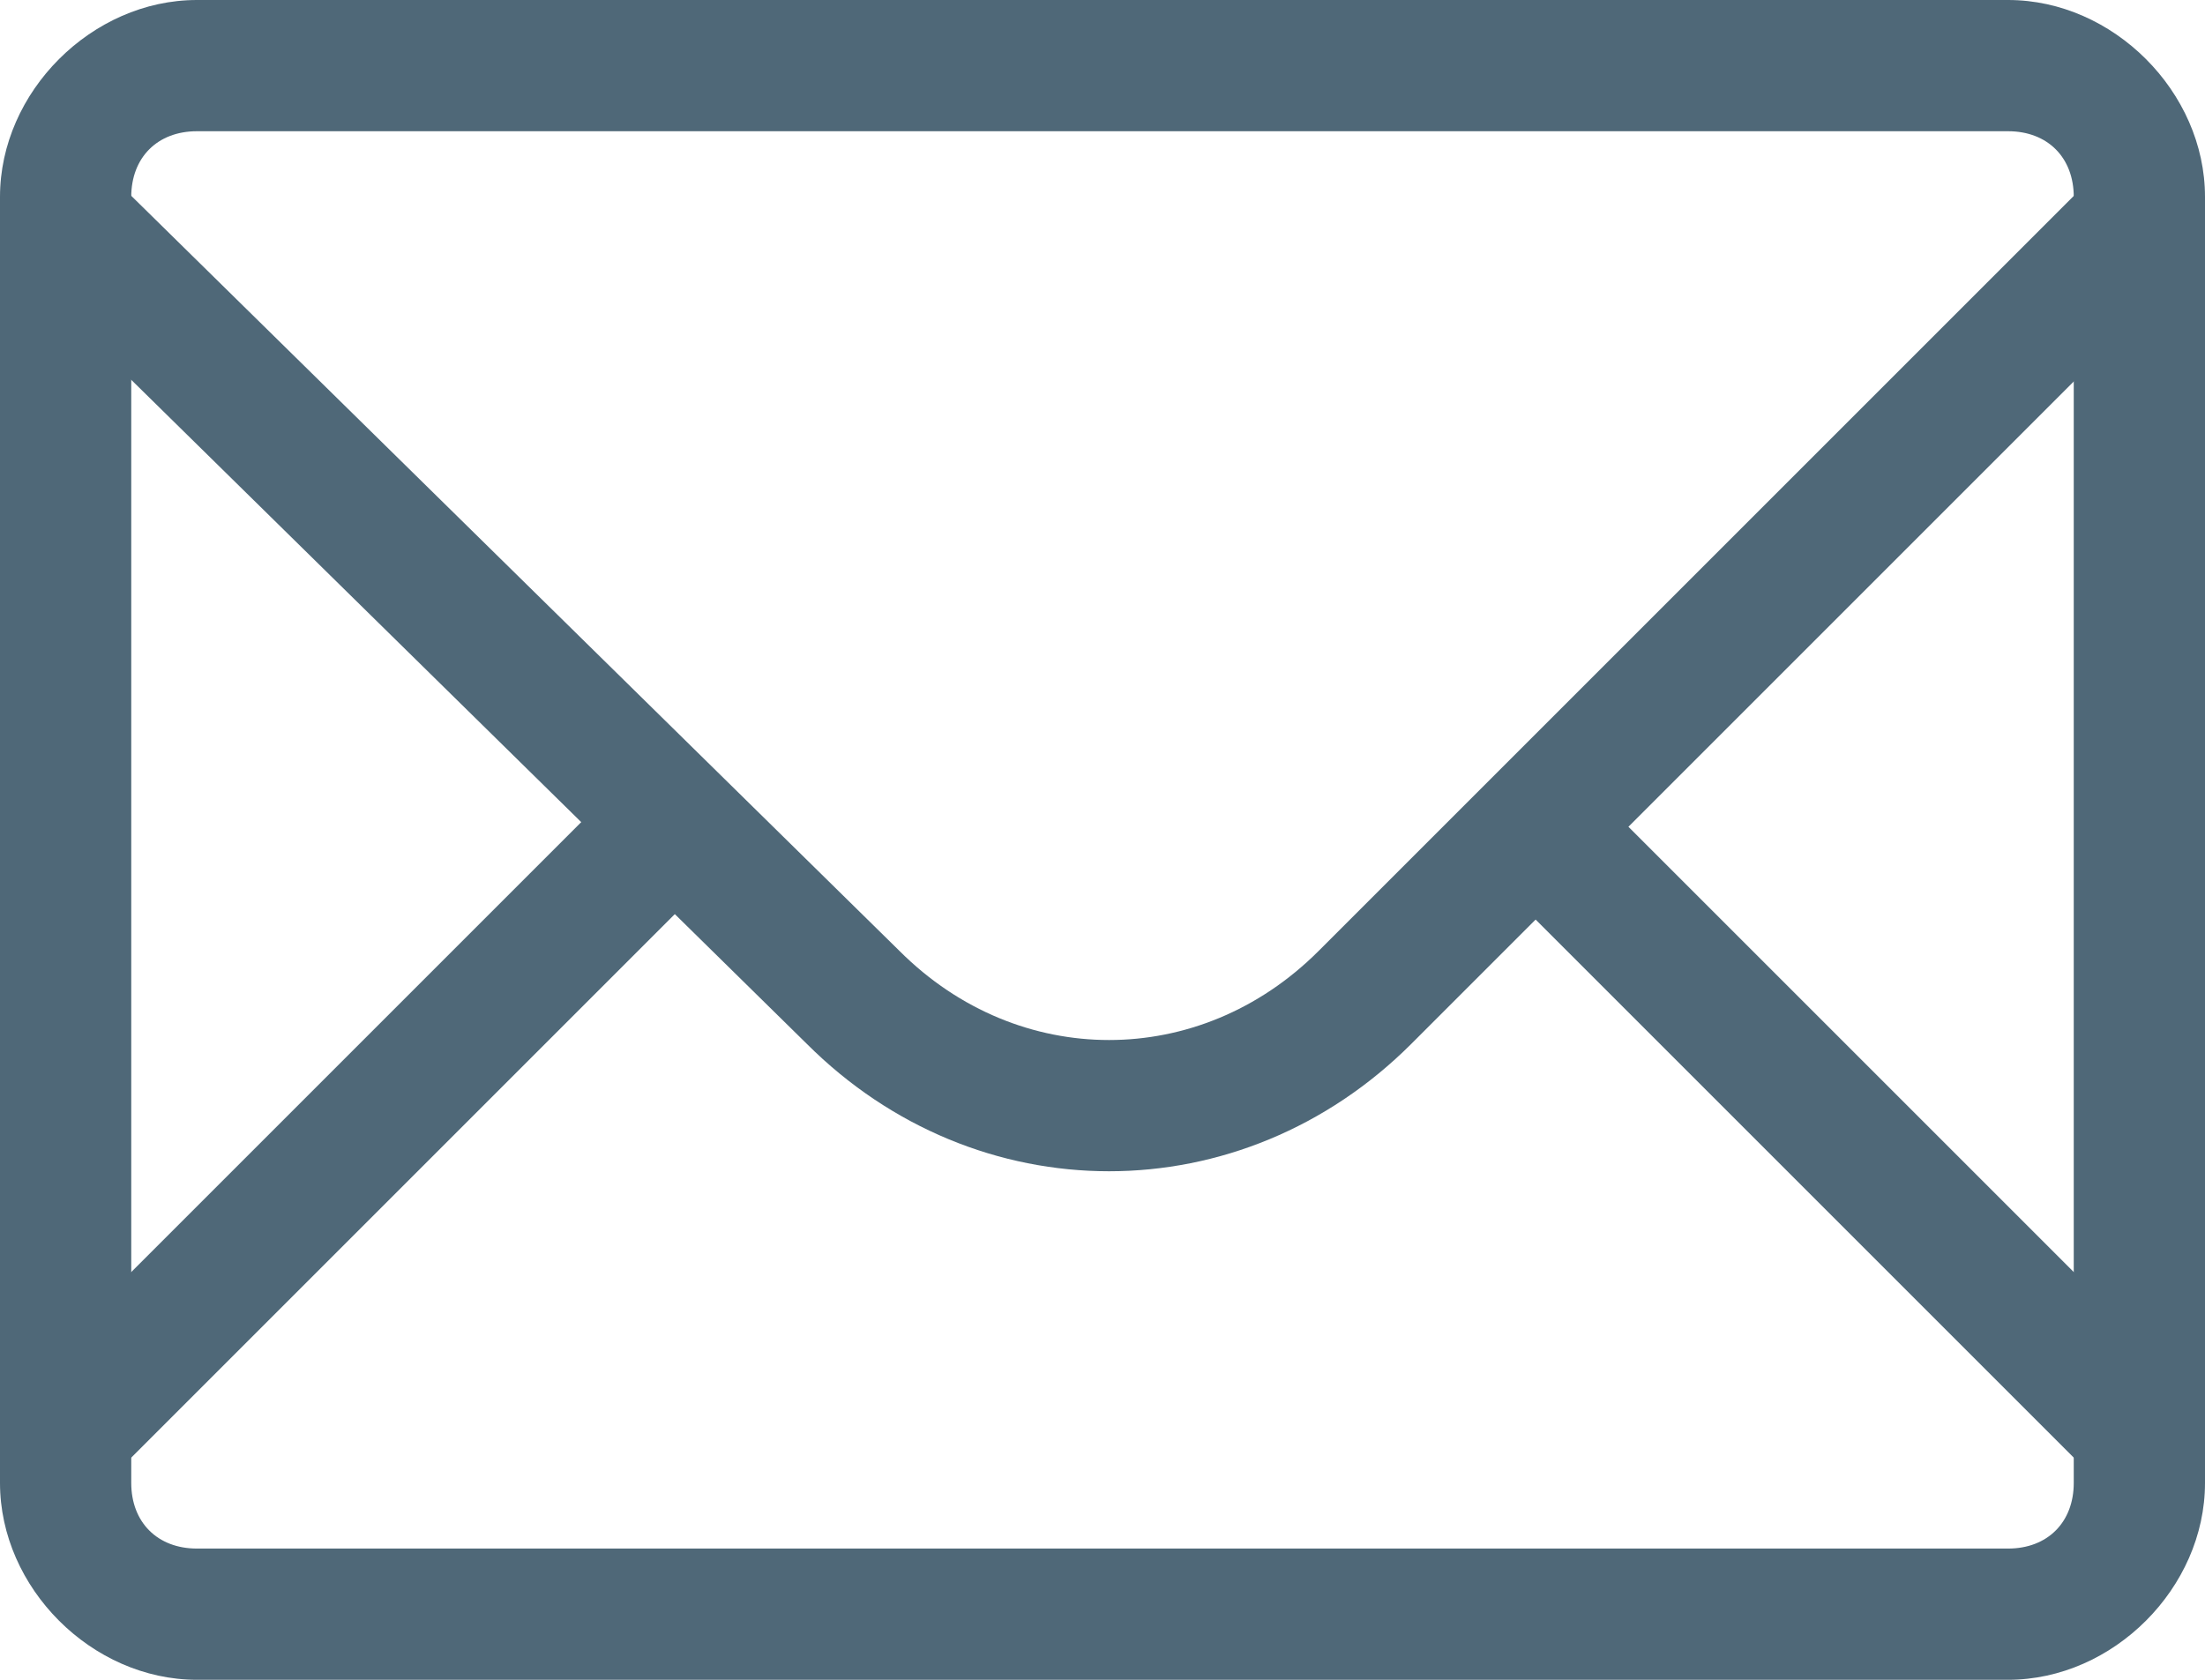 <?xml version="1.0" encoding="utf-8"?>
<!-- Generator: Adobe Illustrator 21.1.0, SVG Export Plug-In . SVG Version: 6.00 Build 0)  -->
<svg version="1.1" id="Layer_1" xmlns="http://www.w3.org/2000/svg" xmlns:xlink="http://www.w3.org/1999/xlink" x="0px" y="0px"
	 viewBox="0 0 16.8 12.8" style="enable-background:new 0 0 16.8 12.8;" xml:space="preserve">
<style type="text/css">
	.st0{fill:#4F6878;}
	.st1{fill:none;stroke:#4F6878;stroke-miterlimit:8;}
</style>
<g>
	<g>
		<path class="st0" d="M15.3,1c0.3,0,0.5,0.2,0.5,0.5v9.8c0,0.3-0.2,0.5-0.5,0.5H1.5c-0.3,0-0.5-0.2-0.5-0.5V1.5C1,1.2,1.2,1,1.5,1
			H15.3 M15.3,0H1.5C0.7,0,0,0.7,0,1.5v9.8c0,0.8,0.7,1.5,1.5,1.5h13.8c0.8,0,1.5-0.7,1.5-1.5V1.5C16.8,0.7,16.1,0,15.3,0L15.3,0z"
			/>
	</g>
	<path class="st1" d="M16.4,1.6l-6,6c-1.1,1.1-2.8,1.1-3.9,0L0.6,1.8"/>
	<line class="st1" x1="5.1" y1="6.3" x2="0.6" y2="10.8"/>
	<line class="st1" x1="11.7" y1="6.3" x2="16.2" y2="10.8"/>
</g>
</svg>
